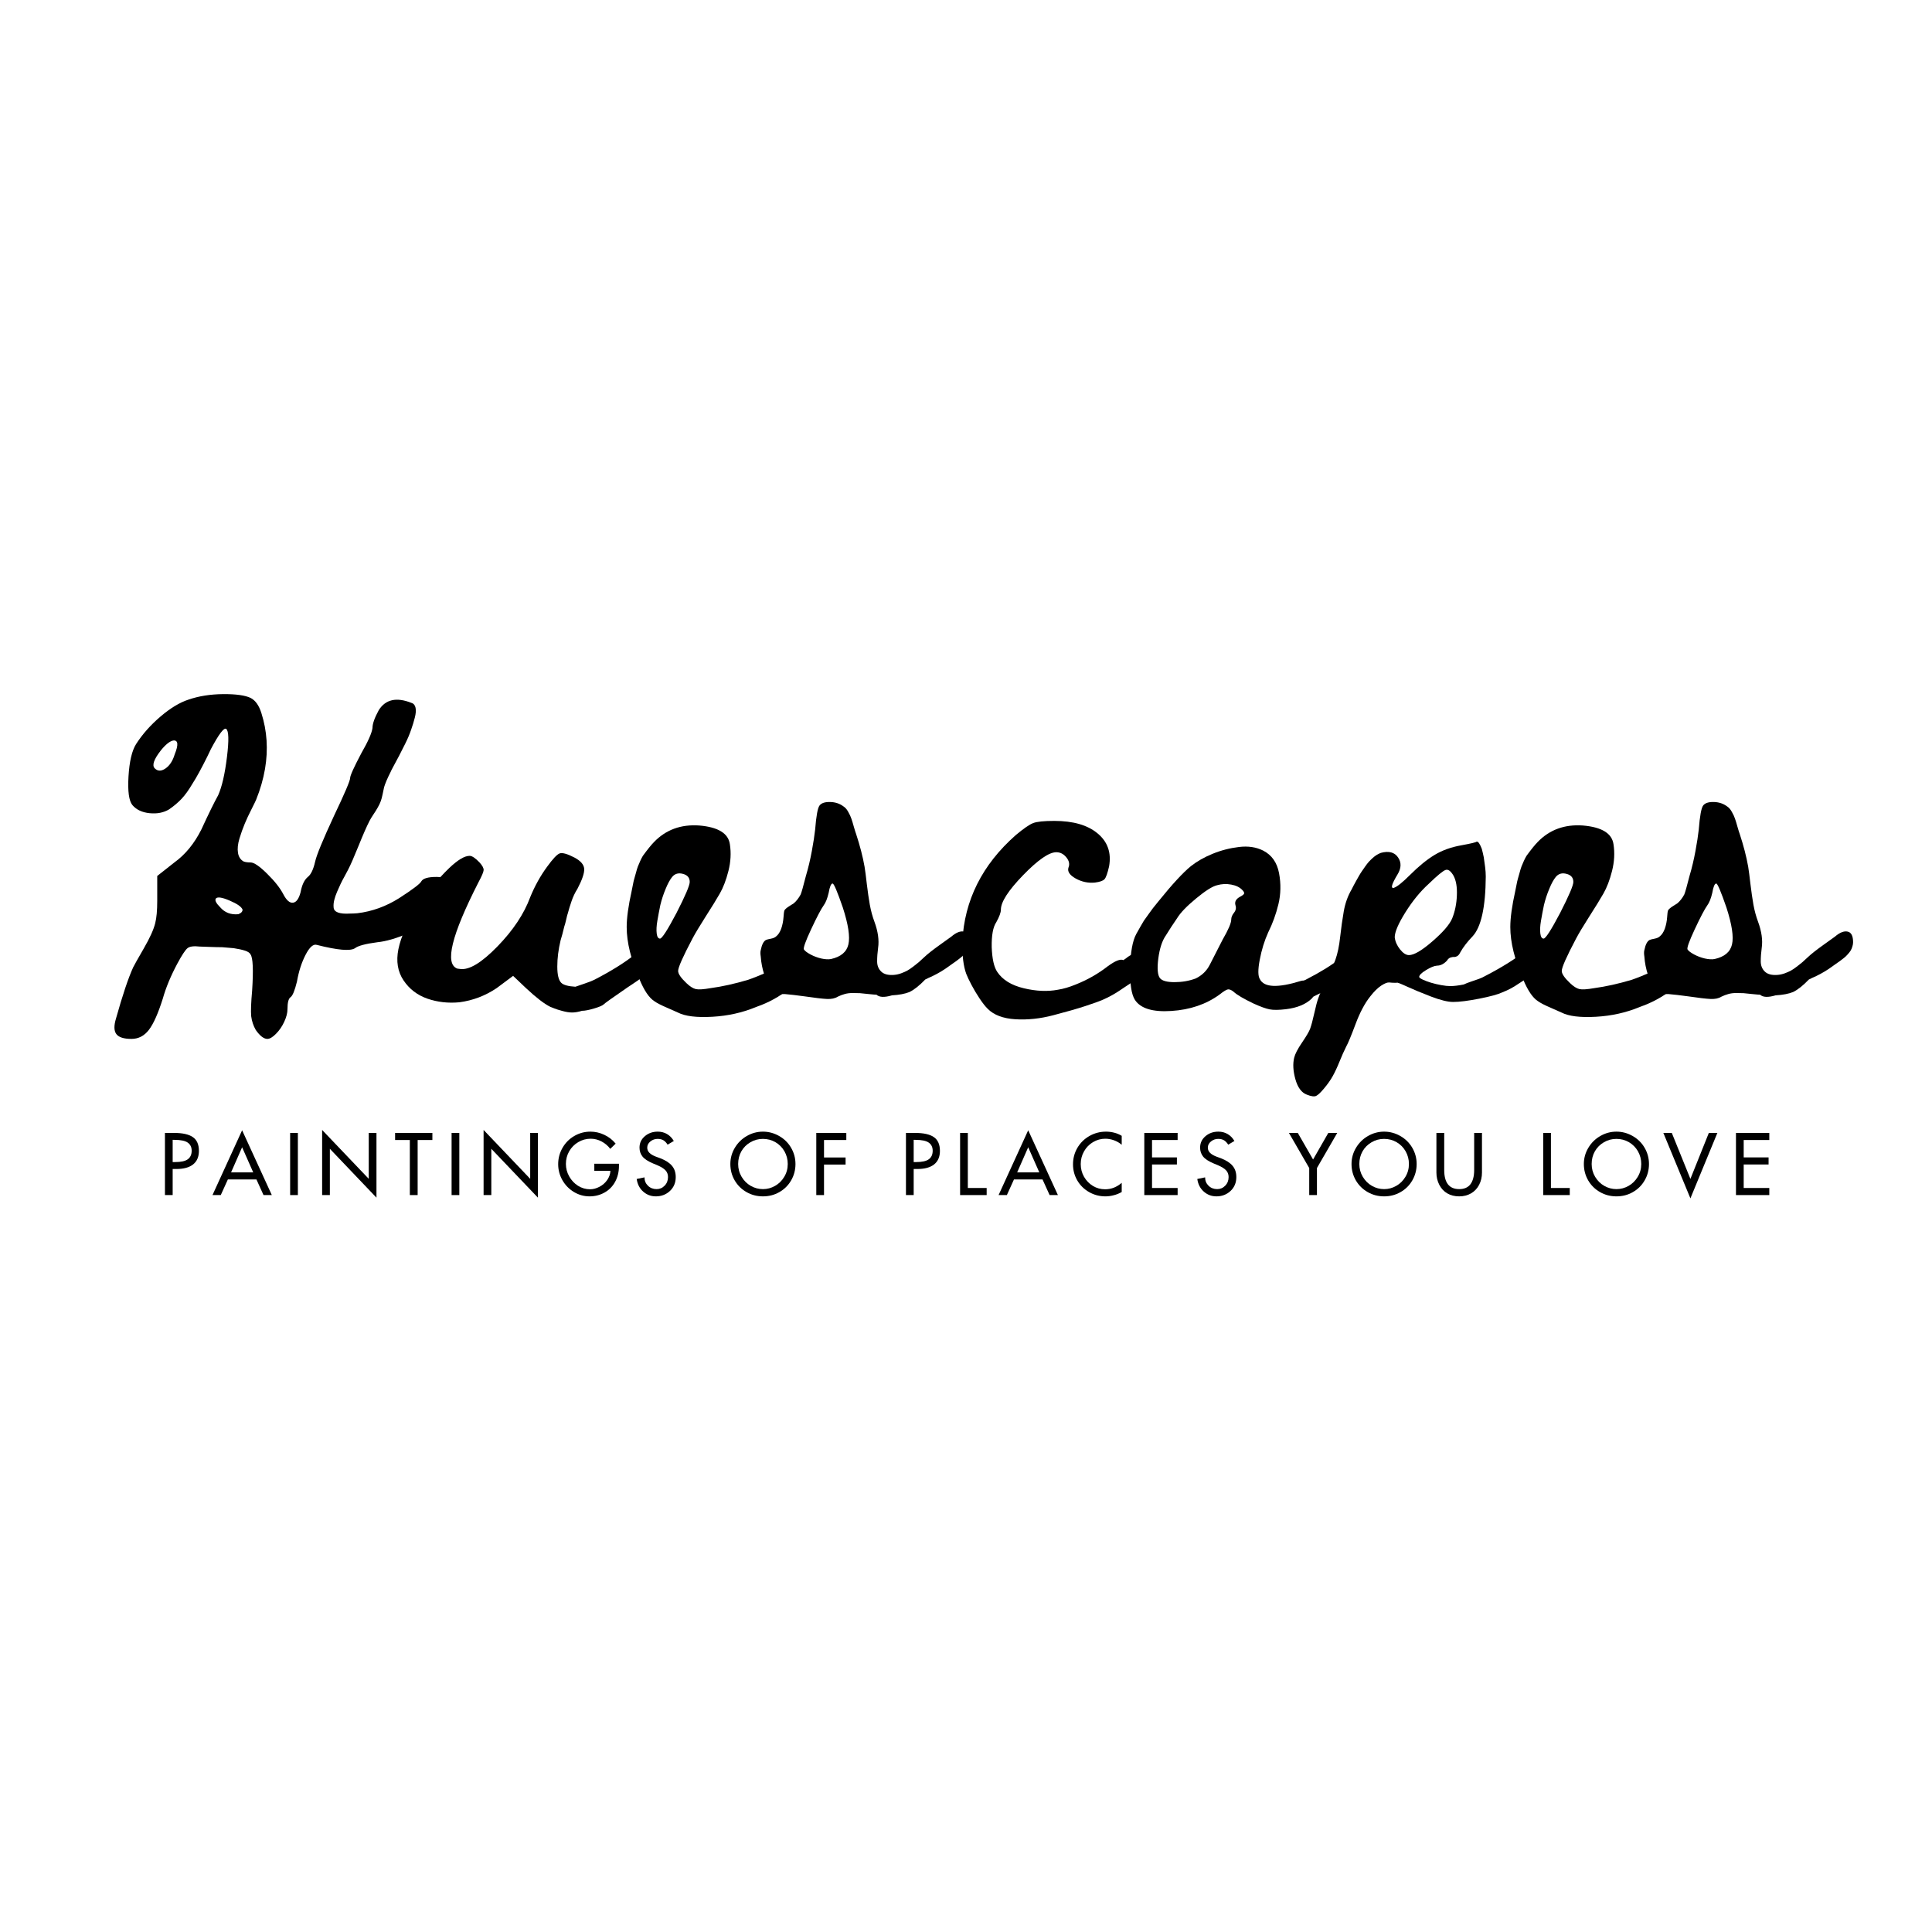 <svg version="1.0" preserveAspectRatio="xMidYMid meet" height="500" viewBox="0 0 375 375" zoomAndPan="magnify" width="500" xmlns:xlink="http://www.w3.org/1999/xlink" xmlns="http://www.w3.org/2000/svg"><defs><g></g></defs><g fill-opacity="1" fill="#000000"><g transform="translate(19.441, 193.9)"><g><path d="M 31.297 -55.484 C 32.398 -52.023 32.633 -48.422 32 -44.672 C 31.656 -42.672 31.078 -40.664 30.266 -38.656 C 30.18 -38.445 29.883 -37.836 29.375 -36.828 C 28.863 -35.828 28.426 -34.891 28.062 -34.016 C 27.695 -33.141 27.352 -32.176 27.031 -31.125 C 26.719 -30.082 26.625 -29.164 26.75 -28.375 C 26.875 -27.594 27.238 -27.031 27.844 -26.688 C 28.188 -26.562 28.633 -26.5 29.188 -26.5 C 29.863 -26.5 30.938 -25.77 32.406 -24.312 C 33.883 -22.863 34.941 -21.52 35.578 -20.281 C 36.18 -19.133 36.801 -18.602 37.438 -18.688 C 38.082 -18.77 38.57 -19.453 38.906 -20.734 C 39.164 -22.141 39.633 -23.125 40.312 -23.688 C 40.914 -24.156 41.391 -25.156 41.734 -26.688 C 42.023 -27.969 43.238 -30.91 45.375 -35.516 C 47.469 -39.91 48.516 -42.363 48.516 -42.875 C 48.516 -43.344 49.238 -44.945 50.688 -47.688 C 52.008 -49.988 52.734 -51.629 52.859 -52.609 C 52.859 -53.422 53.266 -54.57 54.078 -56.062 C 55.398 -58.156 57.516 -58.625 60.422 -57.469 C 60.848 -57.344 61.113 -57.023 61.219 -56.516 C 61.32 -56.004 61.273 -55.375 61.078 -54.625 C 60.891 -53.875 60.645 -53.07 60.344 -52.219 C 60.051 -51.363 59.68 -50.488 59.234 -49.594 C 58.785 -48.695 58.379 -47.895 58.016 -47.188 C 57.648 -46.488 57.297 -45.828 56.953 -45.203 C 56.617 -44.586 56.43 -44.219 56.391 -44.094 C 55.742 -42.812 55.316 -41.812 55.109 -41.094 C 55.066 -40.875 54.977 -40.453 54.844 -39.828 C 54.719 -39.211 54.594 -38.738 54.469 -38.406 C 54.332 -38.02 54.133 -37.602 53.875 -37.156 C 53.625 -36.707 53.336 -36.25 53.016 -35.781 C 52.703 -35.312 52.457 -34.906 52.281 -34.562 C 51.727 -33.488 51.016 -31.863 50.141 -29.688 C 49.266 -27.52 48.594 -25.988 48.125 -25.094 C 48 -24.832 47.773 -24.41 47.453 -23.828 C 47.129 -23.254 46.863 -22.742 46.656 -22.297 C 46.445 -21.848 46.223 -21.348 45.984 -20.797 C 45.742 -20.242 45.562 -19.711 45.438 -19.203 C 45.312 -18.691 45.27 -18.223 45.312 -17.797 C 45.352 -16.859 46.422 -16.453 48.516 -16.578 C 48.941 -16.578 49.41 -16.598 49.922 -16.641 C 52.773 -16.984 55.484 -17.961 58.047 -19.578 C 60.691 -21.285 62.125 -22.375 62.344 -22.844 C 62.676 -23.406 63.656 -23.688 65.281 -23.688 C 66.602 -23.688 67.625 -23.258 68.344 -22.406 C 69.07 -21.551 69.223 -20.523 68.797 -19.328 C 68.547 -18.43 67.555 -17.352 65.828 -16.094 C 64.098 -14.832 62.078 -13.711 59.766 -12.734 C 57.461 -11.754 55.484 -11.18 53.828 -11.016 C 51.523 -10.711 50.07 -10.328 49.469 -9.859 C 48.57 -9.254 46.098 -9.469 42.047 -10.5 C 41.367 -10.707 40.645 -10.066 39.875 -8.578 C 39.102 -7.086 38.547 -5.359 38.203 -3.391 C 37.773 -1.641 37.359 -0.625 36.953 -0.344 C 36.555 -0.07 36.359 0.703 36.359 1.984 C 36.359 2.711 36.145 3.535 35.719 4.453 C 35.289 5.367 34.754 6.145 34.109 6.781 C 33.473 7.426 32.922 7.75 32.453 7.75 C 31.766 7.75 31.016 7.172 30.203 6.016 C 29.734 5.203 29.438 4.305 29.312 3.328 C 29.227 2.348 29.289 0.688 29.5 -1.656 C 29.758 -5.676 29.656 -8.004 29.188 -8.641 C 29.051 -8.941 28.695 -9.188 28.125 -9.375 C 27.551 -9.562 26.816 -9.723 25.922 -9.859 C 25.023 -9.941 24.281 -10.004 23.688 -10.047 C 23.039 -10.047 22.188 -10.066 21.125 -10.109 C 20.051 -10.148 19.453 -10.172 19.328 -10.172 C 18.172 -10.305 17.379 -10.203 16.953 -9.859 C 16.523 -9.516 15.863 -8.508 14.969 -6.844 C 13.695 -4.457 12.758 -2.195 12.156 -0.062 C 11.258 2.789 10.363 4.805 9.469 5.984 C 8.57 7.16 7.441 7.75 6.078 7.75 C 4.586 7.75 3.609 7.438 3.141 6.812 C 2.672 6.195 2.648 5.188 3.078 3.781 C 4.348 -0.75 5.457 -4.055 6.406 -6.141 C 6.613 -6.566 7.301 -7.789 8.469 -9.812 C 9.645 -11.844 10.383 -13.477 10.688 -14.719 C 10.945 -15.738 11.078 -17.172 11.078 -19.016 L 11.078 -23.875 L 14.406 -26.5 C 16.531 -28.031 18.273 -30.16 19.641 -32.891 C 21.055 -35.961 22.145 -38.18 22.906 -39.547 C 23.633 -41.172 24.203 -43.633 24.609 -46.938 C 25.016 -50.25 24.961 -52.078 24.453 -52.422 C 24.023 -52.711 23.039 -51.41 21.5 -48.516 C 21.289 -48.047 21.055 -47.555 20.797 -47.047 C 19.648 -44.734 18.691 -42.984 17.922 -41.797 C 17.191 -40.555 16.484 -39.57 15.797 -38.844 C 15.117 -38.125 14.312 -37.441 13.375 -36.797 C 12.312 -36.16 11.051 -35.914 9.594 -36.062 C 8.145 -36.207 7.035 -36.727 6.266 -37.625 C 5.586 -38.438 5.332 -40.289 5.5 -43.188 C 5.676 -46.094 6.164 -48.188 6.969 -49.469 C 8.207 -51.395 9.785 -53.176 11.703 -54.812 C 13.629 -56.457 15.445 -57.555 17.156 -58.109 C 19.156 -58.797 21.391 -59.148 23.859 -59.172 C 26.336 -59.191 28.113 -58.945 29.188 -58.438 C 30.125 -57.969 30.828 -56.984 31.297 -55.484 Z M 10.594 -44.766 C 11.164 -44.191 11.859 -44.18 12.672 -44.734 C 13.484 -45.285 14.082 -46.203 14.469 -47.484 C 15.227 -49.359 15.141 -50.254 14.203 -50.172 C 13.523 -50.047 12.719 -49.406 11.781 -48.25 C 10.414 -46.5 10.02 -45.336 10.594 -44.766 Z M 26.812 -16.453 C 27.363 -16.66 27.641 -16.957 27.641 -17.344 C 27.43 -17.895 26.598 -18.477 25.141 -19.094 C 23.691 -19.719 22.801 -19.859 22.469 -19.516 C 22.207 -19.18 22.484 -18.609 23.297 -17.797 C 24.191 -16.766 25.363 -16.316 26.812 -16.453 Z M 26.812 -16.453"></path></g></g></g><g fill-opacity="1" fill="#000000"><g transform="translate(79.374, 193.9)"><g><path d="M 43.781 -8.578 C 44.719 -9.348 45.535 -9.664 46.234 -9.531 C 46.941 -9.406 47.297 -8.723 47.297 -7.484 C 47.297 -7.098 47.207 -6.711 47.031 -6.328 C 46.863 -5.953 46.672 -5.633 46.453 -5.375 C 46.242 -5.113 45.926 -4.801 45.5 -4.438 C 45.07 -4.082 44.738 -3.816 44.5 -3.641 C 44.27 -3.473 43.91 -3.227 43.422 -2.906 C 42.93 -2.594 42.625 -2.391 42.5 -2.297 C 39.469 -0.211 37.91 0.895 37.828 1.031 C 37.566 1.281 36.938 1.551 35.938 1.844 C 34.938 2.145 34.156 2.297 33.594 2.297 C 32.875 2.516 32.234 2.625 31.672 2.625 C 31.117 2.625 30.488 2.523 29.781 2.328 C 29.082 2.141 28.57 1.977 28.25 1.844 C 27.938 1.719 27.672 1.613 27.453 1.531 C 26.305 0.977 24.727 -0.234 22.719 -2.109 L 20.219 -4.484 L 17.031 -2.109 C 14.812 -0.617 12.398 0.297 9.797 0.641 C 7.617 0.848 5.547 0.613 3.578 -0.062 C 1.617 -0.75 0.078 -1.93 -1.047 -3.609 C -2.18 -5.297 -2.516 -7.312 -2.047 -9.656 C -1.535 -12.133 -0.312 -14.852 1.625 -17.812 C 3.57 -20.781 5.633 -23.312 7.812 -25.406 C 9.469 -26.988 10.789 -27.781 11.781 -27.781 C 12.25 -27.781 12.891 -27.352 13.703 -26.5 C 14.254 -25.895 14.52 -25.398 14.5 -25.016 C 14.477 -24.641 14.145 -23.852 13.5 -22.656 C 8.25 -12.375 6.883 -6.785 9.406 -5.891 L 9.922 -5.828 C 11.672 -5.566 14.082 -7.016 17.156 -10.172 C 20.227 -13.328 22.359 -16.531 23.547 -19.781 C 24.441 -21.957 25.531 -23.914 26.812 -25.656 C 27.926 -27.195 28.738 -28.062 29.25 -28.25 C 29.758 -28.445 30.719 -28.18 32.125 -27.453 C 33.32 -26.816 33.953 -26.094 34.016 -25.281 C 34.078 -24.469 33.641 -23.164 32.703 -21.375 C 32.234 -20.645 31.848 -19.832 31.547 -18.938 C 31.254 -18.082 31.02 -17.316 30.844 -16.641 C 30.758 -16.422 30.656 -16.023 30.531 -15.453 C 30.406 -14.879 30.273 -14.398 30.141 -14.016 C 29.891 -12.953 29.656 -12.078 29.438 -11.391 C 29.008 -9.598 28.797 -7.898 28.797 -6.297 C 28.797 -4.703 29.051 -3.648 29.562 -3.141 C 29.988 -2.711 30.906 -2.457 32.312 -2.375 C 32.531 -2.457 33.109 -2.656 34.047 -2.969 C 34.984 -3.289 35.625 -3.539 35.969 -3.719 C 39.25 -5.414 41.852 -7.035 43.781 -8.578 Z M 43.781 -8.578"></path></g></g></g><g fill-opacity="1" fill="#000000"><g transform="translate(122.859, 193.9)"><g><path d="M 30.078 -7.172 C 31.016 -7.93 31.832 -8.238 32.531 -8.094 C 33.238 -7.945 33.594 -7.273 33.594 -6.078 C 33.645 -5.691 33.57 -5.305 33.375 -4.922 C 33.188 -4.547 32.984 -4.219 32.766 -3.938 C 32.555 -3.656 32.25 -3.344 31.844 -3 C 31.438 -2.664 31.102 -2.41 30.844 -2.234 C 30.594 -2.066 30.219 -1.82 29.719 -1.5 C 29.227 -1.188 28.941 -0.984 28.859 -0.891 C 27.836 -0.211 26.797 0.359 25.734 0.828 C 25.641 0.867 25.52 0.922 25.375 0.984 C 25.227 1.055 25.066 1.125 24.891 1.188 C 24.723 1.25 24.551 1.312 24.375 1.375 C 24.207 1.438 24.07 1.488 23.969 1.531 L 23.812 1.594 C 21.207 2.664 18.41 3.285 15.422 3.453 C 12.348 3.629 10.109 3.352 8.703 2.625 C 8.535 2.539 7.852 2.238 6.656 1.719 C 5.457 1.207 4.602 0.766 4.094 0.391 C 3.113 -0.254 2.176 -1.645 1.281 -3.781 C -0.383 -7.613 -1.219 -11.004 -1.219 -13.953 C -1.219 -15.742 -0.895 -18.086 -0.25 -20.984 C -0.207 -21.16 -0.133 -21.523 -0.031 -22.078 C 0.07 -22.629 0.164 -23.047 0.25 -23.328 C 0.344 -23.609 0.453 -23.992 0.578 -24.484 C 0.703 -24.973 0.828 -25.383 0.953 -25.719 C 1.086 -26.062 1.238 -26.414 1.406 -26.781 C 1.57 -27.145 1.742 -27.477 1.922 -27.781 C 2.816 -29.008 3.539 -29.906 4.094 -30.469 C 6.395 -32.852 9.316 -33.922 12.859 -33.672 C 16.535 -33.367 18.52 -32.148 18.812 -30.016 C 19.07 -28.348 18.977 -26.629 18.531 -24.859 C 18.082 -23.086 17.523 -21.625 16.859 -20.469 C 16.203 -19.32 15.285 -17.832 14.109 -16 C 12.941 -14.164 12.098 -12.758 11.578 -11.781 C 9.703 -8.238 8.766 -6.125 8.766 -5.438 C 8.766 -4.883 9.301 -4.098 10.375 -3.078 C 11.051 -2.43 11.656 -2.047 12.188 -1.922 C 12.719 -1.797 13.691 -1.859 15.109 -2.109 C 17.328 -2.41 19.738 -2.945 22.344 -3.719 C 23.32 -4.051 24.75 -4.625 26.625 -5.438 C 28.5 -6.25 29.648 -6.828 30.078 -7.172 Z M 5.25 -11.719 C 5.633 -11.719 6.703 -13.379 8.453 -16.703 C 10.16 -20.035 11.016 -22.039 11.016 -22.719 C 11.016 -23.531 10.578 -24.051 9.703 -24.281 C 8.828 -24.52 8.129 -24.32 7.609 -23.688 C 7.18 -23.164 6.758 -22.395 6.344 -21.375 C 5.914 -20.352 5.57 -19.305 5.312 -18.234 C 5.094 -17.172 4.898 -16.148 4.734 -15.172 C 4.566 -14.191 4.523 -13.367 4.609 -12.703 C 4.691 -12.047 4.906 -11.719 5.25 -11.719 Z M 5.25 -11.719"></path></g></g></g><g fill-opacity="1" fill="#000000"><g transform="translate(151.689, 193.9)"><g><path d="M 32.953 -12.094 C 33.898 -12.906 34.723 -13.234 35.422 -13.078 C 36.129 -12.93 36.484 -12.242 36.484 -11.016 C 36.484 -10.754 36.438 -10.473 36.344 -10.172 C 36.258 -9.879 36.145 -9.613 36 -9.375 C 35.852 -9.145 35.66 -8.898 35.422 -8.641 C 35.191 -8.379 34.957 -8.156 34.719 -7.969 C 34.488 -7.781 34.223 -7.578 33.922 -7.359 C 33.617 -7.148 33.359 -6.969 33.141 -6.812 C 32.93 -6.664 32.676 -6.484 32.375 -6.266 C 32.082 -6.055 31.875 -5.91 31.75 -5.828 C 30.719 -5.141 29.648 -4.562 28.547 -4.094 C 28.461 -4.051 28.25 -3.945 27.906 -3.781 C 26.75 -2.582 25.723 -1.77 24.828 -1.344 C 23.973 -1 22.844 -0.785 21.438 -0.703 C 19.988 -0.273 18.988 -0.316 18.438 -0.828 C 18.258 -0.828 17.754 -0.867 16.922 -0.953 C 16.098 -1.047 15.535 -1.102 15.234 -1.125 C 14.93 -1.145 14.469 -1.156 13.844 -1.156 C 13.227 -1.156 12.695 -1.086 12.25 -0.953 C 11.801 -0.828 11.363 -0.66 10.938 -0.453 C 10.383 -0.109 9.68 0.039 8.828 0 C 7.973 -0.039 6.504 -0.211 4.422 -0.516 C 2.922 -0.723 1.66 -0.867 0.641 -0.953 C 0.422 -0.953 0.188 -0.953 -0.062 -0.953 C -0.32 -0.953 -0.598 -0.961 -0.891 -0.984 C -1.191 -1.016 -1.426 -1.094 -1.594 -1.219 C -2.062 -1.508 -2.641 -2.66 -3.328 -4.672 C -3.711 -5.828 -3.945 -7.02 -4.031 -8.25 C -4.113 -8.77 -4.113 -9.176 -4.031 -9.469 C -3.82 -10.539 -3.484 -11.203 -3.016 -11.453 C -2.836 -11.535 -2.516 -11.617 -2.047 -11.703 C -1.578 -11.797 -1.238 -11.945 -1.031 -12.156 C -0.645 -12.457 -0.32 -12.945 -0.062 -13.625 C 0.188 -14.352 0.336 -15.102 0.391 -15.875 C 0.43 -16.551 0.492 -17 0.578 -17.219 C 0.742 -17.469 1.07 -17.742 1.562 -18.047 C 2.051 -18.348 2.32 -18.52 2.375 -18.562 C 2.883 -18.988 3.332 -19.562 3.719 -20.281 C 3.883 -20.664 4.223 -21.863 4.734 -23.875 C 5.203 -25.445 5.586 -27.066 5.891 -28.734 C 6.191 -30.359 6.406 -31.742 6.531 -32.891 C 6.738 -35.535 7.023 -37.094 7.391 -37.562 C 7.754 -38.031 8.438 -38.254 9.438 -38.234 C 10.438 -38.211 11.301 -37.926 12.031 -37.375 C 12.375 -37.164 12.68 -36.812 12.953 -36.312 C 13.234 -35.82 13.438 -35.383 13.562 -35 C 13.695 -34.625 13.859 -34.094 14.047 -33.406 C 14.242 -32.727 14.383 -32.281 14.469 -32.062 C 15.227 -29.758 15.781 -27.625 16.125 -25.656 C 16.25 -24.895 16.395 -23.773 16.562 -22.297 C 16.738 -20.828 16.93 -19.492 17.141 -18.297 C 17.359 -17.109 17.66 -16 18.047 -14.969 C 18.734 -13.094 18.969 -11.41 18.75 -9.922 C 18.625 -8.984 18.562 -8.109 18.562 -7.297 C 18.562 -6.484 18.828 -5.82 19.359 -5.312 C 19.891 -4.801 20.711 -4.586 21.828 -4.672 C 22.297 -4.711 22.766 -4.816 23.234 -4.984 C 23.703 -5.16 24.094 -5.332 24.406 -5.5 C 24.727 -5.676 25.133 -5.953 25.625 -6.328 C 26.125 -6.711 26.457 -6.977 26.625 -7.125 C 26.789 -7.281 27.156 -7.613 27.719 -8.125 C 28.352 -8.727 29.344 -9.508 30.688 -10.469 C 32.031 -11.426 32.785 -11.969 32.953 -12.094 Z M 9.594 -7.75 C 11.52 -8.176 12.648 -9.125 12.984 -10.594 C 13.328 -12.062 12.969 -14.441 11.906 -17.734 C 10.832 -20.848 10.172 -22.406 9.922 -22.406 C 9.617 -22.406 9.363 -21.805 9.156 -20.609 C 8.895 -19.492 8.57 -18.68 8.188 -18.172 C 7.676 -17.453 6.863 -15.906 5.75 -13.531 C 4.645 -11.164 4.18 -9.852 4.359 -9.594 C 4.566 -9.301 4.988 -8.984 5.625 -8.641 C 6.27 -8.297 6.961 -8.035 7.703 -7.859 C 8.453 -7.691 9.082 -7.656 9.594 -7.75 Z M 9.594 -7.75"></path></g></g></g><g fill-opacity="1" fill="#000000"><g transform="translate(184.039, 193.9)"><g><path d="M 34.5 -7.875 C 35.438 -8.645 36.242 -8.961 36.922 -8.828 C 37.609 -8.703 37.973 -8.02 38.016 -6.781 C 38.016 -6.488 37.961 -6.18 37.859 -5.859 C 37.754 -5.535 37.582 -5.223 37.344 -4.922 C 37.102 -4.629 36.879 -4.363 36.672 -4.125 C 36.461 -3.895 36.176 -3.641 35.812 -3.359 C 35.445 -3.078 35.145 -2.863 34.906 -2.719 C 34.676 -2.57 34.367 -2.367 33.984 -2.109 C 33.598 -1.859 33.344 -1.688 33.219 -1.594 C 32.195 -0.914 31.148 -0.344 30.078 0.125 C 29.398 0.426 28.25 0.844 26.625 1.375 C 25 1.906 22.926 2.5 20.406 3.156 C 17.895 3.82 15.441 4.082 13.047 3.938 C 10.66 3.789 8.875 3.117 7.688 1.922 C 7.207 1.453 6.672 0.77 6.078 -0.125 C 5.484 -1.02 4.961 -1.895 4.516 -2.75 C 4.066 -3.602 3.734 -4.305 3.516 -4.859 C 2.961 -6.359 2.707 -8.43 2.75 -11.078 C 3.133 -19.141 6.594 -26.051 13.125 -31.812 C 14.656 -33.094 15.781 -33.867 16.5 -34.141 C 17.227 -34.422 18.598 -34.562 20.609 -34.562 C 24.273 -34.562 27.078 -33.75 29.016 -32.125 C 30.961 -30.508 31.703 -28.379 31.234 -25.734 C 30.93 -24.41 30.641 -23.586 30.359 -23.266 C 30.086 -22.941 29.461 -22.719 28.484 -22.594 C 27.16 -22.469 25.91 -22.734 24.734 -23.391 C 23.555 -24.055 23.098 -24.77 23.359 -25.531 C 23.617 -26.176 23.477 -26.828 22.938 -27.484 C 22.406 -28.148 21.754 -28.484 20.984 -28.484 C 19.578 -28.484 17.43 -27 14.547 -24.031 C 11.672 -21.062 10.234 -18.832 10.234 -17.344 C 10.234 -16.789 9.938 -15.977 9.344 -14.906 C 8.707 -13.969 8.41 -12.348 8.453 -10.047 C 8.535 -7.785 8.895 -6.188 9.531 -5.25 C 10.562 -3.707 12.281 -2.648 14.688 -2.078 C 17.094 -1.504 19.301 -1.41 21.312 -1.797 C 22.375 -1.961 23.523 -2.301 24.766 -2.812 C 27.023 -3.707 29.094 -4.883 30.969 -6.344 C 32.426 -7.406 33.43 -7.805 33.984 -7.547 C 34.023 -7.547 34.098 -7.586 34.203 -7.672 C 34.316 -7.766 34.414 -7.832 34.5 -7.875 Z M 34.5 -7.875"></path></g></g></g><g fill-opacity="1" fill="#000000"><g transform="translate(219.077, 193.9)"><g><path d="M 40.953 -7.812 C 41.766 -8.445 42.457 -8.711 43.031 -8.609 C 43.613 -8.504 43.906 -7.938 43.906 -6.906 C 43.906 -6.695 43.859 -6.473 43.766 -6.234 C 43.68 -6.004 43.586 -5.789 43.484 -5.594 C 43.379 -5.406 43.219 -5.203 43 -4.984 C 42.789 -4.773 42.598 -4.582 42.422 -4.406 C 42.254 -4.238 42.039 -4.055 41.781 -3.859 C 41.531 -3.672 41.316 -3.523 41.141 -3.422 C 40.973 -3.316 40.758 -3.176 40.5 -3 C 40.25 -2.832 40.062 -2.707 39.938 -2.625 C 39.125 -2.07 38.27 -1.602 37.375 -1.219 C 37.289 -1.176 36.781 -0.922 35.844 -0.453 L 35.516 -0.062 C 34.367 1.039 32.707 1.723 30.531 1.984 C 29.164 2.148 28.109 2.16 27.359 2.016 C 26.609 1.867 25.57 1.492 24.25 0.891 C 22.289 -0.047 20.992 -0.812 20.359 -1.406 C 19.93 -1.75 19.566 -1.898 19.266 -1.859 C 18.961 -1.816 18.406 -1.473 17.594 -0.828 C 15 1.047 11.895 2.098 8.281 2.328 C 4.676 2.566 2.32 1.852 1.219 0.188 C 0.531 -0.875 0.219 -2.941 0.281 -6.016 C 0.352 -9.086 0.75 -11.285 1.469 -12.609 C 2.113 -13.766 2.602 -14.617 2.938 -15.172 C 3.32 -15.723 3.688 -16.234 4.031 -16.703 C 4.375 -17.211 4.953 -17.957 5.766 -18.938 C 8.453 -22.27 10.562 -24.555 12.094 -25.797 C 13.289 -26.734 14.695 -27.531 16.312 -28.188 C 17.938 -28.852 19.633 -29.289 21.406 -29.5 C 23.176 -29.719 24.742 -29.484 26.109 -28.797 C 27.773 -27.941 28.801 -26.477 29.188 -24.406 C 29.57 -22.344 29.531 -20.336 29.062 -18.391 C 28.594 -16.453 27.93 -14.629 27.078 -12.922 C 26.348 -11.305 25.801 -9.535 25.438 -7.609 C 25.07 -5.691 25.082 -4.438 25.469 -3.844 C 26.281 -2.219 28.945 -2.109 33.469 -3.516 C 33.645 -3.555 33.816 -3.578 33.984 -3.578 C 34.242 -3.672 34.438 -3.758 34.562 -3.844 C 37.289 -5.25 39.422 -6.57 40.953 -7.812 Z M 21.625 -19.844 C 22.102 -20.094 22.363 -20.301 22.406 -20.469 C 22.445 -20.645 22.336 -20.863 22.078 -21.125 C 21.566 -21.676 20.844 -22.035 19.906 -22.203 C 18.969 -22.379 18.051 -22.336 17.156 -22.078 C 16.258 -21.867 14.906 -21.016 13.094 -19.516 C 11.281 -18.023 10.051 -16.75 9.406 -15.688 C 8.551 -14.445 7.828 -13.336 7.234 -12.359 C 6.504 -11.328 6.008 -9.828 5.75 -7.859 C 5.5 -5.898 5.609 -4.625 6.078 -4.031 C 6.504 -3.52 7.441 -3.266 8.891 -3.266 C 10.348 -3.266 11.711 -3.5 12.984 -3.969 C 14.223 -4.562 15.145 -5.457 15.75 -6.656 C 16.77 -8.656 17.598 -10.273 18.234 -11.516 C 19.348 -13.441 19.906 -14.742 19.906 -15.422 C 19.906 -15.848 20.082 -16.285 20.438 -16.734 C 20.801 -17.18 20.898 -17.66 20.734 -18.172 C 20.523 -18.859 20.82 -19.414 21.625 -19.844 Z M 21.625 -19.844"></path></g></g></g><g fill-opacity="1" fill="#000000"><g transform="translate(259.075, 193.9)"><g><path d="M 36.922 -9.281 C 37.867 -10.051 38.691 -10.359 39.391 -10.203 C 40.098 -10.055 40.453 -9.383 40.453 -8.188 C 40.453 -7.801 40.363 -7.414 40.188 -7.031 C 40.02 -6.656 39.828 -6.328 39.609 -6.047 C 39.398 -5.766 39.082 -5.441 38.656 -5.078 C 38.227 -4.723 37.895 -4.457 37.656 -4.281 C 37.426 -4.113 37.066 -3.867 36.578 -3.547 C 36.086 -3.234 35.773 -3.031 35.641 -2.938 C 34.66 -2.258 33.617 -1.707 32.516 -1.281 C 31.703 -0.895 30.219 -0.488 28.062 -0.062 C 25.906 0.363 24.207 0.578 22.969 0.578 C 21.945 0.578 20.52 0.227 18.688 -0.469 C 16.852 -1.176 15.285 -1.828 13.984 -2.422 C 12.68 -3.023 12.031 -3.266 12.031 -3.141 C 12.031 -3.141 11.879 -3.141 11.578 -3.141 C 11.285 -3.141 10.957 -3.16 10.594 -3.203 C 10.227 -3.242 9.703 -3.039 9.016 -2.594 C 8.336 -2.145 7.633 -1.453 6.906 -0.516 C 5.844 0.805 4.883 2.609 4.031 4.891 C 3.176 7.172 2.578 8.613 2.234 9.219 C 1.805 10.07 1.367 11.051 0.922 12.156 C 0.473 13.27 0.035 14.207 -0.391 14.969 C -0.816 15.738 -1.391 16.551 -2.109 17.406 C -2.754 18.176 -3.254 18.645 -3.609 18.812 C -3.973 18.988 -4.582 18.906 -5.438 18.562 C -6.457 18.176 -7.191 17.18 -7.641 15.578 C -8.086 13.984 -8.164 12.586 -7.875 11.391 C -7.695 10.66 -7.191 9.688 -6.359 8.469 C -5.535 7.258 -5.016 6.379 -4.797 5.828 C -4.547 5.141 -4.27 4.113 -3.969 2.75 C -3.664 1.383 -3.41 0.426 -3.203 -0.125 C -2.898 -1.02 -2.344 -2.289 -1.531 -3.938 C -0.719 -5.582 -0.164 -6.805 0.125 -7.609 C 0.551 -8.805 0.859 -10.281 1.047 -12.031 C 1.242 -13.781 1.477 -15.441 1.75 -17.016 C 2.031 -18.598 2.535 -20.008 3.266 -21.25 C 3.348 -21.414 3.473 -21.66 3.641 -21.984 C 3.816 -22.305 3.977 -22.602 4.125 -22.875 C 4.281 -23.156 4.461 -23.477 4.672 -23.844 C 4.879 -24.207 5.078 -24.523 5.266 -24.797 C 5.461 -25.078 5.676 -25.383 5.906 -25.719 C 6.145 -26.062 6.379 -26.363 6.609 -26.625 C 6.848 -26.883 7.098 -27.129 7.359 -27.359 C 7.617 -27.598 7.883 -27.801 8.156 -27.969 C 8.438 -28.133 8.703 -28.266 8.953 -28.359 C 10.492 -28.773 11.602 -28.484 12.281 -27.484 C 12.969 -26.484 12.926 -25.363 12.156 -24.125 C 11.051 -22.289 10.816 -21.438 11.453 -21.562 C 12.098 -21.781 13.145 -22.613 14.594 -24.062 C 16.301 -25.77 17.898 -27.07 19.391 -27.969 C 20.879 -28.863 22.609 -29.484 24.578 -29.828 C 26.453 -30.172 27.43 -30.406 27.516 -30.531 C 27.691 -30.57 27.863 -30.461 28.031 -30.203 C 28.195 -29.953 28.367 -29.594 28.547 -29.125 C 28.672 -28.656 28.797 -28.117 28.922 -27.516 C 29.016 -26.879 29.102 -26.238 29.188 -25.594 C 29.27 -24.957 29.312 -24.344 29.312 -23.75 C 29.27 -17.812 28.414 -13.945 26.75 -12.156 C 25.727 -11.094 24.941 -10.07 24.391 -9.094 C 24.211 -8.707 24.004 -8.445 23.766 -8.312 C 23.535 -8.188 23.344 -8.133 23.188 -8.156 C 23.039 -8.176 22.816 -8.145 22.516 -8.062 C 22.223 -7.977 21.973 -7.766 21.766 -7.422 C 21.16 -6.785 20.52 -6.469 19.844 -6.469 C 19.289 -6.426 18.578 -6.133 17.703 -5.594 C 16.828 -5.062 16.391 -4.625 16.391 -4.281 C 16.391 -4.156 16.613 -3.984 17.062 -3.766 C 17.508 -3.555 18.051 -3.352 18.688 -3.156 C 19.32 -2.969 19.984 -2.812 20.672 -2.688 C 21.359 -2.562 21.938 -2.5 22.406 -2.5 C 23.125 -2.5 24 -2.602 25.031 -2.812 C 25.406 -2.988 25.867 -3.172 26.422 -3.359 C 26.984 -3.547 27.5 -3.723 27.969 -3.891 C 28.438 -4.066 28.82 -4.242 29.125 -4.422 C 32.406 -6.117 35.004 -7.738 36.922 -9.281 Z M 11.641 -11.969 C 11.734 -11.156 12.078 -10.375 12.672 -9.625 C 13.266 -8.883 13.844 -8.516 14.406 -8.516 C 15.383 -8.516 16.895 -9.398 18.938 -11.172 C 20.988 -12.941 22.27 -14.422 22.781 -15.609 C 23.332 -16.973 23.641 -18.469 23.703 -20.094 C 23.773 -21.719 23.555 -23 23.047 -23.938 C 22.523 -24.832 22.02 -25.203 21.531 -25.047 C 21.039 -24.898 19.941 -24 18.234 -22.344 C 16.617 -20.883 15.113 -19.047 13.719 -16.828 C 12.332 -14.609 11.641 -12.988 11.641 -11.969 Z M 11.641 -11.969"></path></g></g></g><g fill-opacity="1" fill="#000000"><g transform="translate(294.369, 193.9)"><g><path d="M 30.078 -7.172 C 31.016 -7.93 31.832 -8.238 32.531 -8.094 C 33.238 -7.945 33.594 -7.273 33.594 -6.078 C 33.645 -5.691 33.57 -5.305 33.375 -4.922 C 33.188 -4.547 32.984 -4.219 32.766 -3.938 C 32.555 -3.656 32.25 -3.344 31.844 -3 C 31.438 -2.664 31.102 -2.41 30.844 -2.234 C 30.594 -2.066 30.219 -1.82 29.719 -1.5 C 29.227 -1.188 28.941 -0.984 28.859 -0.891 C 27.836 -0.211 26.797 0.359 25.734 0.828 C 25.641 0.867 25.52 0.922 25.375 0.984 C 25.227 1.055 25.066 1.125 24.891 1.188 C 24.723 1.25 24.551 1.312 24.375 1.375 C 24.207 1.438 24.07 1.488 23.969 1.531 L 23.812 1.594 C 21.207 2.664 18.41 3.285 15.422 3.453 C 12.348 3.629 10.109 3.352 8.703 2.625 C 8.535 2.539 7.852 2.238 6.656 1.719 C 5.457 1.207 4.602 0.766 4.094 0.391 C 3.113 -0.254 2.176 -1.645 1.281 -3.781 C -0.383 -7.613 -1.219 -11.004 -1.219 -13.953 C -1.219 -15.742 -0.895 -18.086 -0.25 -20.984 C -0.207 -21.16 -0.133 -21.523 -0.031 -22.078 C 0.07 -22.629 0.164 -23.047 0.25 -23.328 C 0.344 -23.609 0.453 -23.992 0.578 -24.484 C 0.703 -24.973 0.828 -25.383 0.953 -25.719 C 1.086 -26.062 1.238 -26.414 1.406 -26.781 C 1.57 -27.145 1.742 -27.477 1.922 -27.781 C 2.816 -29.008 3.539 -29.906 4.094 -30.469 C 6.395 -32.852 9.316 -33.922 12.859 -33.672 C 16.535 -33.367 18.52 -32.148 18.812 -30.016 C 19.07 -28.348 18.977 -26.629 18.531 -24.859 C 18.082 -23.086 17.523 -21.625 16.859 -20.469 C 16.203 -19.32 15.285 -17.832 14.109 -16 C 12.941 -14.164 12.098 -12.758 11.578 -11.781 C 9.703 -8.238 8.766 -6.125 8.766 -5.438 C 8.766 -4.883 9.301 -4.098 10.375 -3.078 C 11.051 -2.43 11.656 -2.047 12.188 -1.922 C 12.719 -1.797 13.691 -1.859 15.109 -2.109 C 17.328 -2.41 19.738 -2.945 22.344 -3.719 C 23.32 -4.051 24.75 -4.625 26.625 -5.438 C 28.5 -6.25 29.648 -6.828 30.078 -7.172 Z M 5.25 -11.719 C 5.633 -11.719 6.703 -13.379 8.453 -16.703 C 10.16 -20.035 11.016 -22.039 11.016 -22.719 C 11.016 -23.531 10.578 -24.051 9.703 -24.281 C 8.828 -24.52 8.129 -24.32 7.609 -23.688 C 7.18 -23.164 6.758 -22.395 6.344 -21.375 C 5.914 -20.352 5.57 -19.305 5.312 -18.234 C 5.094 -17.172 4.898 -16.148 4.734 -15.172 C 4.566 -14.191 4.523 -13.367 4.609 -12.703 C 4.691 -12.047 4.906 -11.719 5.25 -11.719 Z M 5.25 -11.719"></path></g></g></g><g fill-opacity="1" fill="#000000"><g transform="translate(323.199, 193.9)"><g><path d="M 32.953 -12.094 C 33.898 -12.906 34.723 -13.234 35.422 -13.078 C 36.129 -12.93 36.484 -12.242 36.484 -11.016 C 36.484 -10.754 36.438 -10.473 36.344 -10.172 C 36.258 -9.879 36.145 -9.613 36 -9.375 C 35.852 -9.145 35.66 -8.898 35.422 -8.641 C 35.191 -8.379 34.957 -8.156 34.719 -7.969 C 34.488 -7.781 34.223 -7.578 33.922 -7.359 C 33.617 -7.148 33.359 -6.969 33.141 -6.812 C 32.93 -6.664 32.676 -6.484 32.375 -6.266 C 32.082 -6.055 31.875 -5.91 31.75 -5.828 C 30.719 -5.141 29.648 -4.562 28.547 -4.094 C 28.461 -4.051 28.25 -3.945 27.906 -3.781 C 26.75 -2.582 25.723 -1.77 24.828 -1.344 C 23.973 -1 22.844 -0.785 21.438 -0.703 C 19.988 -0.273 18.988 -0.316 18.438 -0.828 C 18.258 -0.828 17.754 -0.867 16.922 -0.953 C 16.098 -1.047 15.535 -1.102 15.234 -1.125 C 14.93 -1.145 14.469 -1.156 13.844 -1.156 C 13.227 -1.156 12.695 -1.086 12.25 -0.953 C 11.801 -0.828 11.363 -0.66 10.938 -0.453 C 10.383 -0.109 9.68 0.039 8.828 0 C 7.973 -0.039 6.504 -0.211 4.422 -0.516 C 2.922 -0.723 1.66 -0.867 0.641 -0.953 C 0.422 -0.953 0.188 -0.953 -0.062 -0.953 C -0.32 -0.953 -0.598 -0.961 -0.891 -0.984 C -1.191 -1.016 -1.426 -1.094 -1.594 -1.219 C -2.062 -1.508 -2.641 -2.66 -3.328 -4.672 C -3.711 -5.828 -3.945 -7.02 -4.031 -8.25 C -4.113 -8.77 -4.113 -9.176 -4.031 -9.469 C -3.82 -10.539 -3.484 -11.203 -3.016 -11.453 C -2.836 -11.535 -2.516 -11.617 -2.047 -11.703 C -1.578 -11.797 -1.238 -11.945 -1.031 -12.156 C -0.645 -12.457 -0.32 -12.945 -0.062 -13.625 C 0.188 -14.352 0.336 -15.102 0.391 -15.875 C 0.43 -16.551 0.492 -17 0.578 -17.219 C 0.742 -17.469 1.07 -17.742 1.562 -18.047 C 2.051 -18.348 2.32 -18.52 2.375 -18.562 C 2.883 -18.988 3.332 -19.562 3.719 -20.281 C 3.883 -20.664 4.223 -21.863 4.734 -23.875 C 5.203 -25.445 5.586 -27.066 5.891 -28.734 C 6.191 -30.359 6.406 -31.742 6.531 -32.891 C 6.738 -35.535 7.023 -37.094 7.391 -37.562 C 7.754 -38.031 8.438 -38.254 9.438 -38.234 C 10.438 -38.211 11.301 -37.926 12.031 -37.375 C 12.375 -37.164 12.68 -36.812 12.953 -36.312 C 13.234 -35.82 13.438 -35.383 13.562 -35 C 13.695 -34.625 13.859 -34.094 14.047 -33.406 C 14.242 -32.727 14.383 -32.281 14.469 -32.062 C 15.227 -29.758 15.781 -27.625 16.125 -25.656 C 16.25 -24.895 16.395 -23.773 16.562 -22.297 C 16.738 -20.828 16.93 -19.492 17.141 -18.297 C 17.359 -17.109 17.66 -16 18.047 -14.969 C 18.734 -13.094 18.969 -11.41 18.75 -9.922 C 18.625 -8.984 18.562 -8.109 18.562 -7.297 C 18.562 -6.484 18.828 -5.82 19.359 -5.312 C 19.891 -4.801 20.711 -4.586 21.828 -4.672 C 22.297 -4.711 22.766 -4.816 23.234 -4.984 C 23.703 -5.16 24.094 -5.332 24.406 -5.5 C 24.727 -5.676 25.133 -5.953 25.625 -6.328 C 26.125 -6.711 26.457 -6.977 26.625 -7.125 C 26.789 -7.281 27.156 -7.613 27.719 -8.125 C 28.352 -8.727 29.344 -9.508 30.688 -10.469 C 32.031 -11.426 32.785 -11.969 32.953 -12.094 Z M 9.594 -7.75 C 11.52 -8.176 12.648 -9.125 12.984 -10.594 C 13.328 -12.062 12.969 -14.441 11.906 -17.734 C 10.832 -20.848 10.172 -22.406 9.922 -22.406 C 9.617 -22.406 9.363 -21.805 9.156 -20.609 C 8.895 -19.492 8.57 -18.68 8.188 -18.172 C 7.676 -17.453 6.863 -15.906 5.75 -13.531 C 4.645 -11.164 4.18 -9.852 4.359 -9.594 C 4.566 -9.301 4.988 -8.984 5.625 -8.641 C 6.27 -8.297 6.961 -8.035 7.703 -7.859 C 8.453 -7.691 9.082 -7.656 9.594 -7.75 Z M 9.594 -7.75"></path></g></g></g><g fill-opacity="1" fill="#000000"><g transform="translate(30.859, 231.963)"><g><path d="M 2.953 -12.062 C 4.586 -12.062 5.797 -11.789 6.578 -11.25 C 7.359 -10.707 7.75 -9.816 7.75 -8.578 C 7.75 -7.43 7.375 -6.555 6.625 -5.953 C 5.875 -5.359 4.801 -5.062 3.406 -5.062 L 2.656 -5.062 L 2.656 0 L 1.156 0 L 1.156 -12.062 Z M 2.656 -6.406 L 3.125 -6.406 C 4.281 -6.406 5.102 -6.586 5.594 -6.953 C 6.094 -7.316 6.344 -7.867 6.344 -8.609 C 6.344 -9.297 6.094 -9.816 5.594 -10.172 C 5.102 -10.535 4.234 -10.719 2.984 -10.719 L 2.656 -10.719 Z M 2.656 -6.406"></path></g></g></g><g fill-opacity="1" fill="#000000"><g transform="translate(41.369, 231.963)"><g><path d="M 5.625 -12.578 L 11.391 0 L 9.781 0 L 8.406 -3.031 L 2.859 -3.031 L 1.484 0 L -0.125 0 Z M 3.484 -4.406 L 7.781 -4.406 L 5.625 -9.281 Z M 3.484 -4.406"></path></g></g></g><g fill-opacity="1" fill="#000000"><g transform="translate(55.207, 231.963)"><g><path d="M 2.609 -12.062 L 2.609 0 L 1.109 0 L 1.109 -12.062 Z M 2.609 -12.062"></path></g></g></g><g fill-opacity="1" fill="#000000"><g transform="translate(61.51, 231.963)"><g><path d="M 1.016 -12.641 L 10.062 -3.156 L 10.062 -12.062 L 11.562 -12.062 L 11.562 0.5 L 2.516 -8.984 L 2.516 0 L 1.016 0 Z M 1.016 -12.641"></path></g></g></g><g fill-opacity="1" fill="#000000"><g transform="translate(76.659, 231.963)"><g><path d="M 7.266 -12.062 L 7.266 -10.688 L 4.406 -10.688 L 4.406 0 L 2.891 0 L 2.891 -10.688 L 0.031 -10.688 L 0.031 -12.062 Z M 7.266 -12.062"></path></g></g></g><g fill-opacity="1" fill="#000000"><g transform="translate(86.545, 231.963)"><g><path d="M 2.609 -12.062 L 2.609 0 L 1.109 0 L 1.109 -12.062 Z M 2.609 -12.062"></path></g></g></g><g fill-opacity="1" fill="#000000"><g transform="translate(92.848, 231.963)"><g><path d="M 1.016 -12.641 L 10.062 -3.156 L 10.062 -12.062 L 11.562 -12.062 L 11.562 0.5 L 2.516 -8.984 L 2.516 0 L 1.016 0 Z M 1.016 -12.641"></path></g></g></g><g fill-opacity="1" fill="#000000"><g transform="translate(107.997, 231.963)"><g><path d="M 11.5 -9.984 L 10.453 -8.969 C 10.004 -9.57 9.441 -10.051 8.766 -10.406 C 8.098 -10.758 7.395 -10.938 6.656 -10.938 C 5.789 -10.938 4.988 -10.719 4.25 -10.281 C 3.508 -9.852 2.922 -9.258 2.484 -8.5 C 2.055 -7.75 1.844 -6.93 1.844 -6.047 C 1.844 -5.191 2.055 -4.383 2.484 -3.625 C 2.91 -2.863 3.484 -2.254 4.203 -1.797 C 4.93 -1.348 5.707 -1.125 6.531 -1.125 C 7.133 -1.125 7.742 -1.285 8.359 -1.609 C 8.973 -1.93 9.473 -2.367 9.859 -2.922 C 10.242 -3.473 10.453 -4.066 10.484 -4.703 L 7.359 -4.703 L 7.359 -6.078 L 12.141 -6.078 L 12.141 -5.656 C 12.141 -4.5 11.891 -3.469 11.391 -2.562 C 10.898 -1.664 10.211 -0.973 9.328 -0.484 C 8.453 0.004 7.488 0.25 6.438 0.25 C 5.363 0.25 4.352 -0.031 3.406 -0.594 C 2.457 -1.164 1.707 -1.938 1.156 -2.906 C 0.613 -3.875 0.344 -4.906 0.344 -6 C 0.344 -7.133 0.625 -8.191 1.188 -9.172 C 1.75 -10.148 2.508 -10.914 3.469 -11.469 C 4.438 -12.031 5.477 -12.312 6.594 -12.312 C 7.531 -12.312 8.426 -12.109 9.281 -11.703 C 10.145 -11.305 10.883 -10.734 11.5 -9.984 Z M 11.5 -9.984"></path></g></g></g><g fill-opacity="1" fill="#000000"><g transform="translate(123.066, 231.963)"><g><path d="M 7.719 -10.5 L 6.516 -9.781 C 6.285 -10.156 6.02 -10.438 5.719 -10.625 C 5.414 -10.812 5.035 -10.906 4.578 -10.906 C 4.047 -10.906 3.578 -10.738 3.172 -10.406 C 2.766 -10.082 2.562 -9.68 2.562 -9.203 C 2.562 -8.816 2.703 -8.484 2.984 -8.203 C 3.266 -7.922 3.676 -7.676 4.219 -7.469 L 5.109 -7.141 C 6.117 -6.754 6.867 -6.27 7.359 -5.688 C 7.848 -5.113 8.094 -4.383 8.094 -3.5 C 8.094 -2.406 7.719 -1.504 6.969 -0.797 C 6.219 -0.098 5.305 0.25 4.234 0.25 C 3.297 0.25 2.477 -0.055 1.781 -0.672 C 1.082 -1.285 0.66 -2.102 0.516 -3.125 L 2.031 -3.438 C 2.031 -2.789 2.254 -2.25 2.703 -1.812 C 3.148 -1.375 3.707 -1.156 4.375 -1.156 C 4.988 -1.156 5.508 -1.379 5.938 -1.828 C 6.375 -2.273 6.594 -2.832 6.594 -3.5 C 6.594 -4.02 6.43 -4.453 6.109 -4.797 C 5.797 -5.141 5.266 -5.473 4.516 -5.797 L 3.688 -6.141 C 2.719 -6.547 2.035 -6.992 1.641 -7.484 C 1.254 -7.973 1.062 -8.547 1.062 -9.203 C 1.062 -10.098 1.406 -10.836 2.094 -11.422 C 2.781 -12.016 3.617 -12.312 4.609 -12.312 C 5.273 -12.312 5.875 -12.156 6.406 -11.844 C 6.945 -11.531 7.383 -11.082 7.719 -10.5 Z M 7.719 -10.5"></path></g></g></g><g fill-opacity="1" fill="#000000"><g transform="translate(134.248, 231.963)"><g></g></g></g><g fill-opacity="1" fill="#000000"><g transform="translate(141.463, 231.963)"><g><path d="M 6.625 0.25 C 5.469 0.25 4.406 -0.023 3.438 -0.578 C 2.469 -1.129 1.703 -1.883 1.141 -2.844 C 0.578 -3.812 0.297 -4.875 0.297 -6.031 C 0.297 -7.145 0.582 -8.188 1.156 -9.156 C 1.727 -10.125 2.5 -10.891 3.469 -11.453 C 4.445 -12.023 5.5 -12.312 6.625 -12.312 C 7.727 -12.312 8.773 -12.031 9.766 -11.469 C 10.754 -10.906 11.531 -10.141 12.094 -9.172 C 12.656 -8.203 12.938 -7.156 12.938 -6.031 C 12.938 -4.875 12.656 -3.812 12.094 -2.844 C 11.539 -1.883 10.781 -1.129 9.812 -0.578 C 8.852 -0.023 7.789 0.25 6.625 0.25 Z M 11.438 -6.031 C 11.438 -6.926 11.223 -7.75 10.797 -8.5 C 10.367 -9.25 9.785 -9.836 9.047 -10.266 C 8.316 -10.691 7.504 -10.906 6.609 -10.906 C 5.734 -10.906 4.926 -10.688 4.188 -10.25 C 3.445 -9.82 2.863 -9.238 2.438 -8.5 C 2.02 -7.758 1.812 -6.938 1.812 -6.031 C 1.812 -5.133 2.035 -4.305 2.484 -3.547 C 2.941 -2.785 3.535 -2.195 4.266 -1.781 C 5.004 -1.363 5.789 -1.156 6.625 -1.156 C 7.457 -1.156 8.238 -1.363 8.969 -1.781 C 9.707 -2.195 10.301 -2.781 10.75 -3.531 C 11.207 -4.281 11.438 -5.113 11.438 -6.031 Z M 11.438 -6.031"></path></g></g></g><g fill-opacity="1" fill="#000000"><g transform="translate(157.3, 231.963)"><g><path d="M 6.969 -12.062 L 6.969 -10.688 L 2.641 -10.688 L 2.641 -7.297 L 6.828 -7.297 L 6.828 -5.922 L 2.641 -5.922 L 2.641 0 L 1.141 0 L 1.141 -12.062 Z M 6.969 -12.062"></path></g></g></g><g fill-opacity="1" fill="#000000"><g transform="translate(167.474, 231.963)"><g></g></g></g><g fill-opacity="1" fill="#000000"><g transform="translate(174.689, 231.963)"><g><path d="M 2.953 -12.062 C 4.586 -12.062 5.797 -11.789 6.578 -11.25 C 7.359 -10.707 7.75 -9.816 7.75 -8.578 C 7.75 -7.43 7.375 -6.555 6.625 -5.953 C 5.875 -5.359 4.801 -5.062 3.406 -5.062 L 2.656 -5.062 L 2.656 0 L 1.156 0 L 1.156 -12.062 Z M 2.656 -6.406 L 3.125 -6.406 C 4.281 -6.406 5.102 -6.586 5.594 -6.953 C 6.094 -7.316 6.344 -7.867 6.344 -8.609 C 6.344 -9.297 6.094 -9.816 5.594 -10.172 C 5.102 -10.535 4.234 -10.719 2.984 -10.719 L 2.656 -10.719 Z M 2.656 -6.406"></path></g></g></g><g fill-opacity="1" fill="#000000"><g transform="translate(185.199, 231.963)"><g><path d="M 2.656 -12.062 L 2.656 -1.375 L 6.312 -1.375 L 6.312 0 L 1.156 0 L 1.156 -12.062 Z M 2.656 -12.062"></path></g></g></g><g fill-opacity="1" fill="#000000"><g transform="translate(193.949, 231.963)"><g><path d="M 5.625 -12.578 L 11.391 0 L 9.781 0 L 8.406 -3.031 L 2.859 -3.031 L 1.484 0 L -0.125 0 Z M 3.484 -4.406 L 7.781 -4.406 L 5.625 -9.281 Z M 3.484 -4.406"></path></g></g></g><g fill-opacity="1" fill="#000000"><g transform="translate(207.786, 231.963)"><g><path d="M 9.938 -11.5 L 9.938 -9.766 C 9.488 -10.148 8.984 -10.441 8.422 -10.641 C 7.867 -10.836 7.312 -10.938 6.75 -10.938 C 5.906 -10.938 5.113 -10.719 4.375 -10.281 C 3.633 -9.844 3.051 -9.242 2.625 -8.484 C 2.195 -7.734 1.984 -6.91 1.984 -6.016 C 1.984 -5.129 2.195 -4.305 2.625 -3.547 C 3.062 -2.797 3.641 -2.203 4.359 -1.766 C 5.078 -1.336 5.863 -1.125 6.719 -1.125 C 7.312 -1.125 7.879 -1.227 8.422 -1.438 C 8.961 -1.656 9.469 -1.969 9.938 -2.375 L 9.938 -0.594 C 9.445 -0.312 8.93 -0.102 8.391 0.031 C 7.848 0.176 7.305 0.25 6.766 0.25 C 5.641 0.25 4.586 -0.023 3.609 -0.578 C 2.629 -1.141 1.863 -1.895 1.312 -2.844 C 0.758 -3.801 0.484 -4.844 0.484 -5.969 C 0.484 -7.125 0.766 -8.188 1.328 -9.156 C 1.898 -10.133 2.68 -10.906 3.672 -11.469 C 4.66 -12.031 5.734 -12.312 6.891 -12.312 C 7.441 -12.312 7.973 -12.242 8.484 -12.109 C 8.992 -11.984 9.477 -11.781 9.938 -11.5 Z M 9.938 -11.5"></path></g></g></g><g fill-opacity="1" fill="#000000"><g transform="translate(220.952, 231.963)"><g><path d="M 7.625 -12.062 L 7.625 -10.688 L 2.656 -10.688 L 2.656 -7.312 L 7.484 -7.312 L 7.484 -5.938 L 2.656 -5.938 L 2.656 -1.375 L 7.625 -1.375 L 7.625 0 L 1.156 0 L 1.156 -12.062 Z M 7.625 -12.062"></path></g></g></g><g fill-opacity="1" fill="#000000"><g transform="translate(231.878, 231.963)"><g><path d="M 7.719 -10.5 L 6.516 -9.781 C 6.285 -10.156 6.02 -10.438 5.719 -10.625 C 5.414 -10.812 5.035 -10.906 4.578 -10.906 C 4.047 -10.906 3.578 -10.738 3.172 -10.406 C 2.766 -10.082 2.562 -9.68 2.562 -9.203 C 2.562 -8.816 2.703 -8.484 2.984 -8.203 C 3.266 -7.922 3.676 -7.676 4.219 -7.469 L 5.109 -7.141 C 6.117 -6.754 6.867 -6.27 7.359 -5.688 C 7.848 -5.113 8.094 -4.383 8.094 -3.5 C 8.094 -2.406 7.719 -1.504 6.969 -0.797 C 6.219 -0.098 5.305 0.25 4.234 0.25 C 3.297 0.25 2.477 -0.055 1.781 -0.672 C 1.082 -1.285 0.66 -2.102 0.516 -3.125 L 2.031 -3.438 C 2.031 -2.789 2.254 -2.25 2.703 -1.812 C 3.148 -1.375 3.707 -1.156 4.375 -1.156 C 4.988 -1.156 5.508 -1.379 5.938 -1.828 C 6.375 -2.273 6.594 -2.832 6.594 -3.5 C 6.594 -4.02 6.43 -4.453 6.109 -4.797 C 5.797 -5.141 5.266 -5.473 4.516 -5.797 L 3.688 -6.141 C 2.719 -6.547 2.035 -6.992 1.641 -7.484 C 1.254 -7.973 1.062 -8.547 1.062 -9.203 C 1.062 -10.098 1.406 -10.836 2.094 -11.422 C 2.781 -12.016 3.617 -12.312 4.609 -12.312 C 5.273 -12.312 5.875 -12.156 6.406 -11.844 C 6.945 -11.531 7.383 -11.082 7.719 -10.5 Z M 7.719 -10.5"></path></g></g></g><g fill-opacity="1" fill="#000000"><g transform="translate(243.06, 231.963)"><g></g></g></g><g fill-opacity="1" fill="#000000"><g transform="translate(250.275, 231.963)"><g><path d="M 1.625 -12.062 L 4.594 -6.906 L 7.547 -12.062 L 9.281 -12.062 L 5.344 -5.25 L 5.344 0 L 3.844 0 L 3.844 -5.25 L -0.094 -12.062 Z M 1.625 -12.062"></path></g></g></g><g fill-opacity="1" fill="#000000"><g transform="translate(262.033, 231.963)"><g><path d="M 6.625 0.25 C 5.469 0.25 4.406 -0.023 3.438 -0.578 C 2.469 -1.129 1.703 -1.883 1.141 -2.844 C 0.578 -3.812 0.297 -4.875 0.297 -6.031 C 0.297 -7.145 0.582 -8.188 1.156 -9.156 C 1.727 -10.125 2.5 -10.891 3.469 -11.453 C 4.445 -12.023 5.5 -12.312 6.625 -12.312 C 7.727 -12.312 8.773 -12.031 9.766 -11.469 C 10.754 -10.906 11.531 -10.141 12.094 -9.172 C 12.656 -8.203 12.938 -7.156 12.938 -6.031 C 12.938 -4.875 12.656 -3.812 12.094 -2.844 C 11.539 -1.883 10.781 -1.129 9.812 -0.578 C 8.852 -0.023 7.789 0.25 6.625 0.25 Z M 11.438 -6.031 C 11.438 -6.926 11.223 -7.75 10.797 -8.5 C 10.367 -9.25 9.785 -9.836 9.047 -10.266 C 8.316 -10.691 7.504 -10.906 6.609 -10.906 C 5.734 -10.906 4.926 -10.688 4.188 -10.25 C 3.445 -9.82 2.863 -9.238 2.438 -8.5 C 2.02 -7.758 1.812 -6.938 1.812 -6.031 C 1.812 -5.133 2.035 -4.305 2.484 -3.547 C 2.941 -2.785 3.535 -2.195 4.266 -1.781 C 5.004 -1.363 5.789 -1.156 6.625 -1.156 C 7.457 -1.156 8.238 -1.363 8.969 -1.781 C 9.707 -2.195 10.301 -2.781 10.75 -3.531 C 11.207 -4.281 11.438 -5.113 11.438 -6.031 Z M 11.438 -6.031"></path></g></g></g><g fill-opacity="1" fill="#000000"><g transform="translate(277.869, 231.963)"><g><path d="M 2.453 -12.062 L 2.453 -4.859 C 2.453 -3.641 2.691 -2.719 3.172 -2.094 C 3.66 -1.469 4.391 -1.156 5.359 -1.156 C 6.336 -1.156 7.066 -1.473 7.547 -2.109 C 8.023 -2.742 8.266 -3.66 8.266 -4.859 L 8.266 -12.062 L 9.781 -12.062 L 9.781 -4.375 C 9.781 -3.488 9.594 -2.688 9.219 -1.969 C 8.844 -1.258 8.32 -0.711 7.656 -0.328 C 6.988 0.055 6.223 0.25 5.359 0.25 C 4.473 0.25 3.703 0.055 3.047 -0.328 C 2.391 -0.711 1.875 -1.266 1.5 -1.984 C 1.125 -2.711 0.938 -3.504 0.938 -4.359 L 0.938 -12.062 Z M 2.453 -12.062"></path></g></g></g><g fill-opacity="1" fill="#000000"><g transform="translate(291.163, 231.963)"><g></g></g></g><g fill-opacity="1" fill="#000000"><g transform="translate(298.378, 231.963)"><g><path d="M 2.656 -12.062 L 2.656 -1.375 L 6.312 -1.375 L 6.312 0 L 1.156 0 L 1.156 -12.062 Z M 2.656 -12.062"></path></g></g></g><g fill-opacity="1" fill="#000000"><g transform="translate(307.128, 231.963)"><g><path d="M 6.625 0.25 C 5.469 0.25 4.406 -0.023 3.438 -0.578 C 2.469 -1.129 1.703 -1.883 1.141 -2.844 C 0.578 -3.812 0.297 -4.875 0.297 -6.031 C 0.297 -7.145 0.582 -8.188 1.156 -9.156 C 1.727 -10.125 2.5 -10.891 3.469 -11.453 C 4.445 -12.023 5.5 -12.312 6.625 -12.312 C 7.727 -12.312 8.773 -12.031 9.766 -11.469 C 10.754 -10.906 11.531 -10.141 12.094 -9.172 C 12.656 -8.203 12.938 -7.156 12.938 -6.031 C 12.938 -4.875 12.656 -3.812 12.094 -2.844 C 11.539 -1.883 10.781 -1.129 9.812 -0.578 C 8.852 -0.023 7.789 0.25 6.625 0.25 Z M 11.438 -6.031 C 11.438 -6.926 11.223 -7.75 10.797 -8.5 C 10.367 -9.25 9.785 -9.836 9.047 -10.266 C 8.316 -10.691 7.504 -10.906 6.609 -10.906 C 5.734 -10.906 4.926 -10.688 4.188 -10.25 C 3.445 -9.82 2.863 -9.238 2.438 -8.5 C 2.02 -7.758 1.812 -6.938 1.812 -6.031 C 1.812 -5.133 2.035 -4.305 2.484 -3.547 C 2.941 -2.785 3.535 -2.195 4.266 -1.781 C 5.004 -1.363 5.789 -1.156 6.625 -1.156 C 7.457 -1.156 8.238 -1.363 8.969 -1.781 C 9.707 -2.195 10.301 -2.781 10.75 -3.531 C 11.207 -4.281 11.438 -5.113 11.438 -6.031 Z M 11.438 -6.031"></path></g></g></g><g fill-opacity="1" fill="#000000"><g transform="translate(322.965, 231.963)"><g><path d="M 1.531 -12.062 L 5.141 -3.141 L 8.719 -12.062 L 10.375 -12.062 L 5.141 0.641 L -0.109 -12.062 Z M 1.531 -12.062"></path></g></g></g><g fill-opacity="1" fill="#000000"><g transform="translate(335.795, 231.963)"><g><path d="M 7.625 -12.062 L 7.625 -10.688 L 2.656 -10.688 L 2.656 -7.312 L 7.484 -7.312 L 7.484 -5.938 L 2.656 -5.938 L 2.656 -1.375 L 7.625 -1.375 L 7.625 0 L 1.156 0 L 1.156 -12.062 Z M 7.625 -12.062"></path></g></g></g></svg>